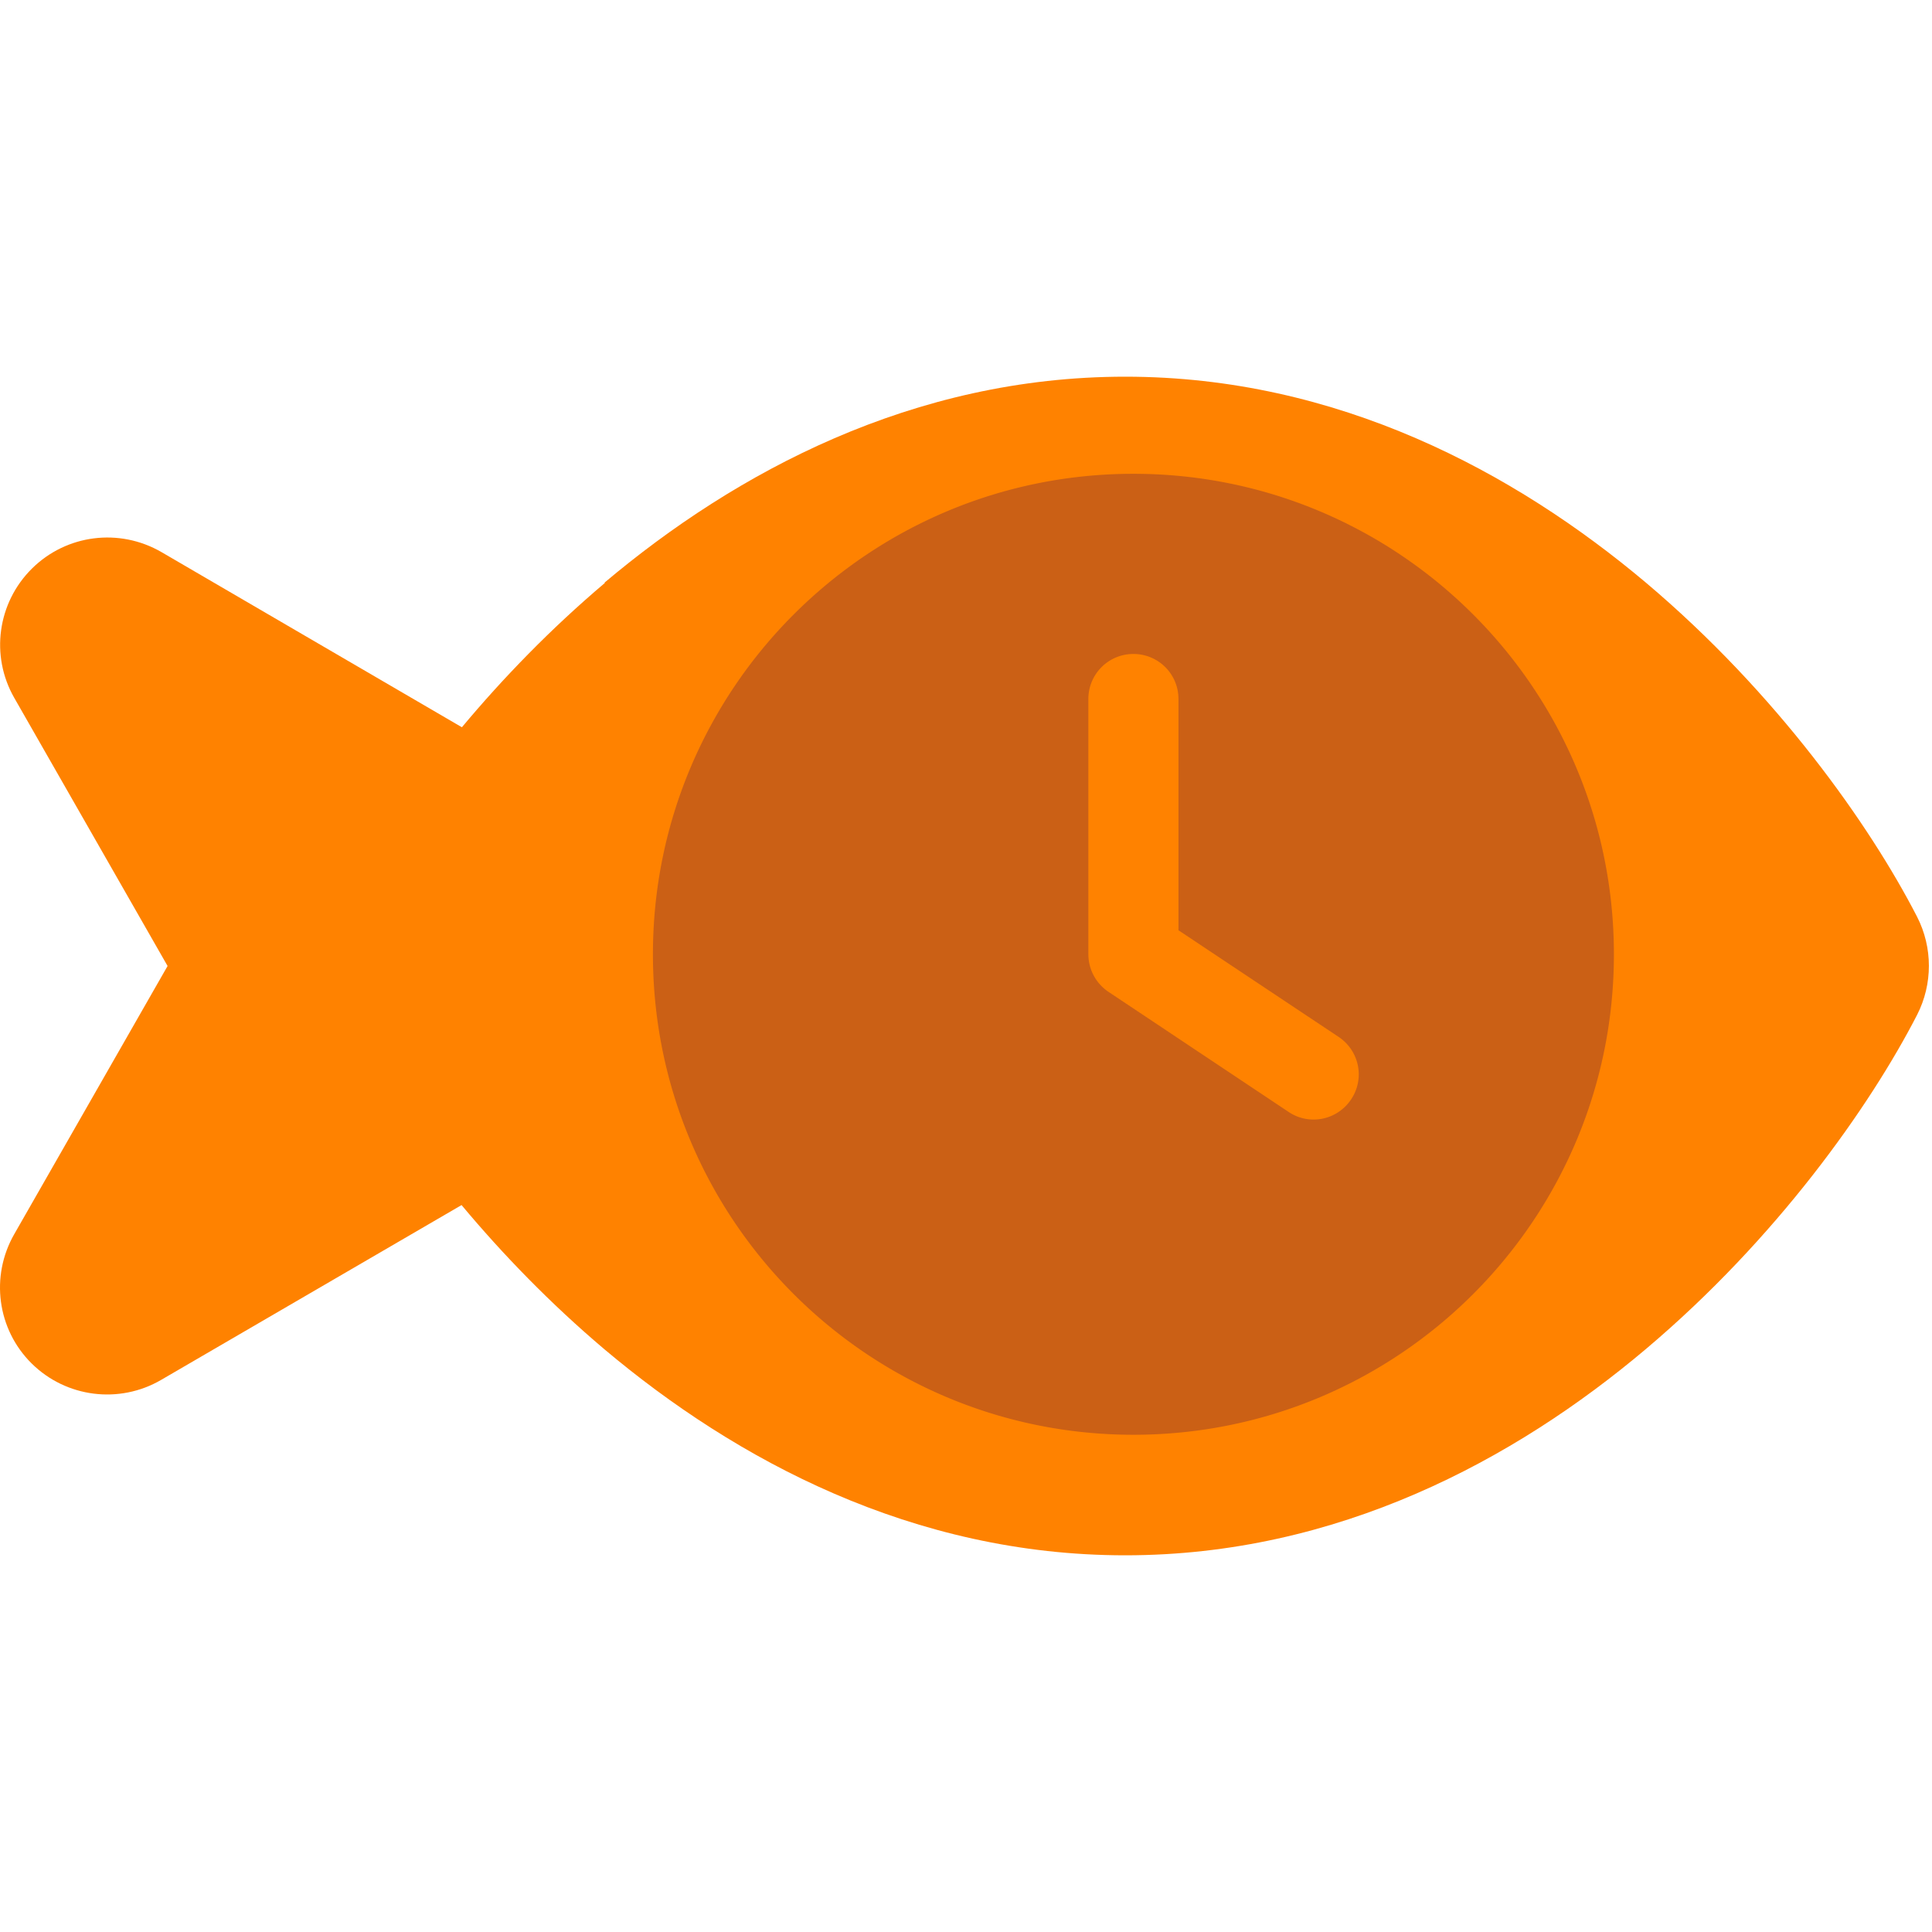 <svg xmlns="http://www.w3.org/2000/svg" width="577" height="577" fill="none" viewBox="0 -112.5 577 577">
  <path fill="#ff8200" d="M180.547 61.5c39.2-33 92.1-61.5 155.5-61.5 63.4 0 116.3 28.5 155.5 61.5 39.1 33 66.9 72.4 81 99.8 4.7 9.2 4.7 20.1 0 29.3-14.1 27.4-41.9 66.8-81 99.8-39.2 33.1-92.1 61.6-155.5 61.6-63.4 0-116.3-28.5-155.5-61.5-16.2-13.7-30.5-28.5-42.7-43.1l-89.7 52.2c-12.5 7.3-28.4 5.3-38.7-4.9-10.3-10.2-12.4-26-5.2-38.6l45.8-80.1-45.8-80.1c-7.2-12.6-5-28.4 5.3-38.6 10.3-10.2 26.1-12.2 38.7-4.9l89.7 52.3c12.2-14.6 26.5-29.4 42.7-43.1l-.1-.1Z"/>
  <g clip-path="url(#a)">
    <path fill="#cb6015" d="M338.5 316C259.239 316 195 251.761 195 172.5S259.239 29 338.5 29 482 93.239 482 172.5 417.761 316 338.5 316ZM325.047 96.266V172.5c0 4.484 2.242 8.688 5.998 11.211l53.812 35.875c6.166 4.148 14.518 2.466 18.666-3.756 4.148-6.222 2.467-14.518-3.755-18.666l-47.815-31.839v-69.06A13.42 13.42 0 0 0 338.5 82.813a13.42 13.42 0 0 0-13.453 13.454Z"/>
  </g>
  <defs>
    <clipPath id="a">
      <path fill="#cb6015" d="M0 0h287v287H0z" transform="translate(195 29)"/>
    </clipPath>
  </defs>
</svg>

